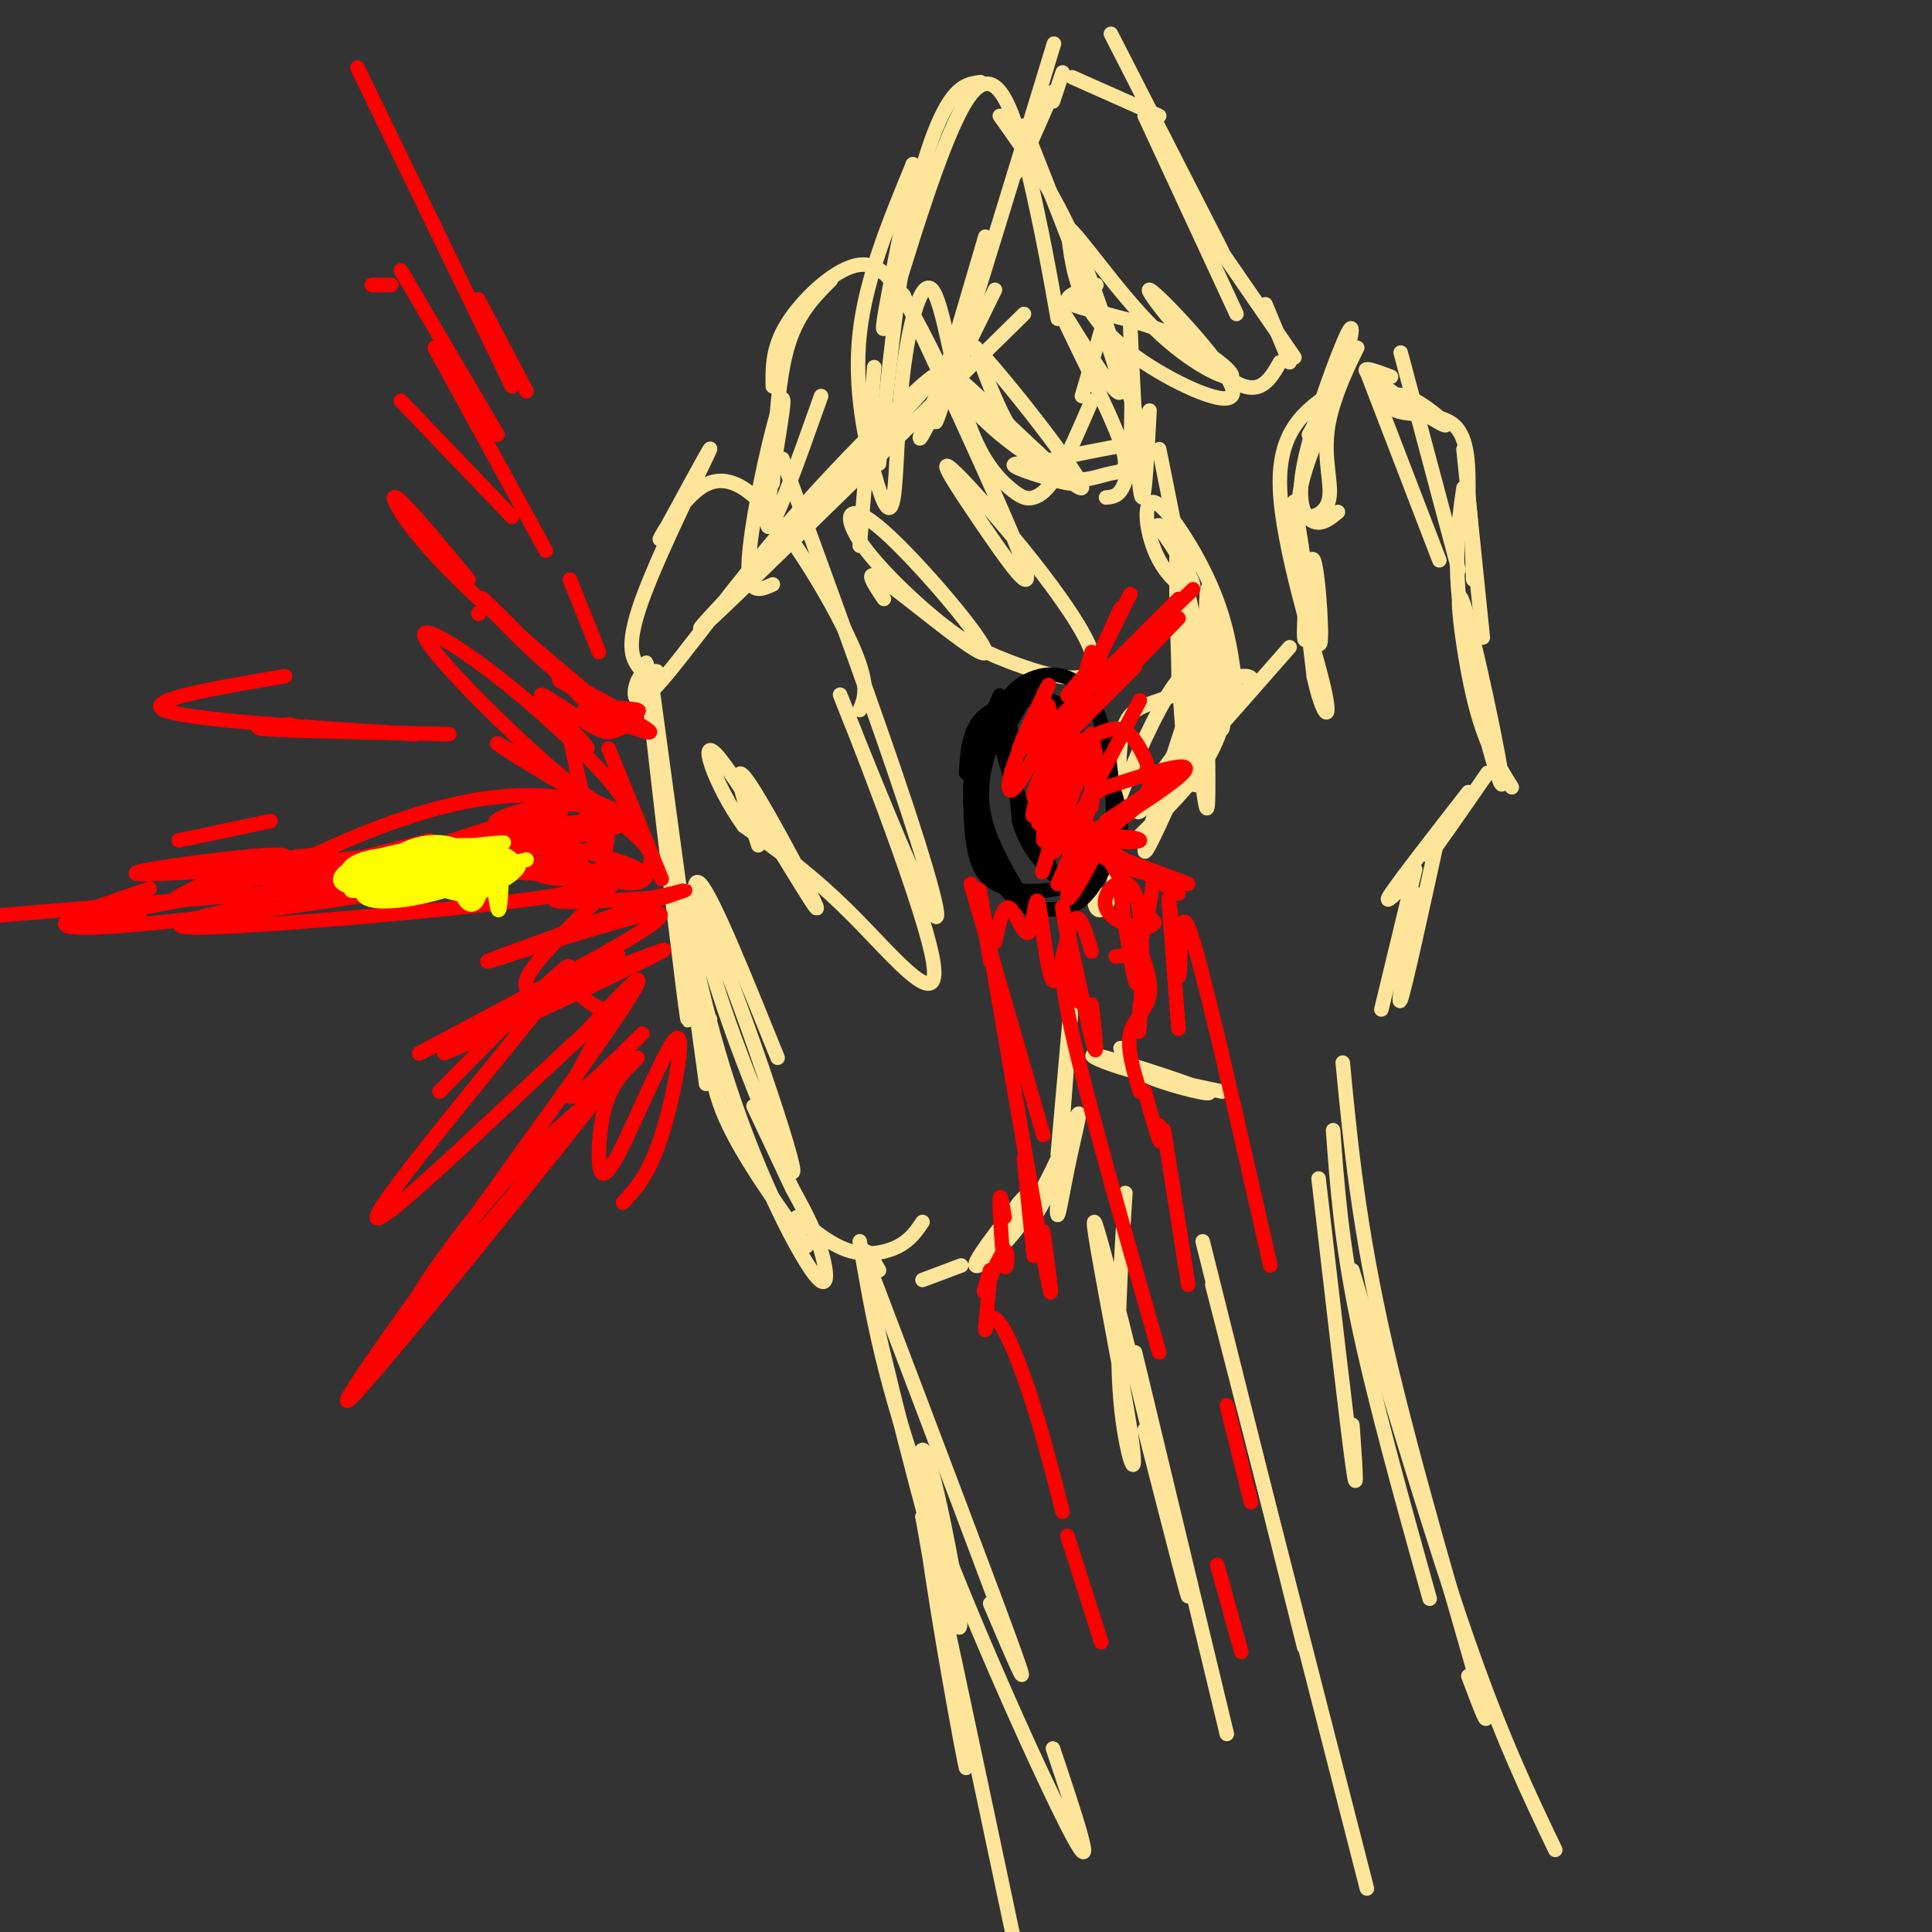 <svg viewBox='0 0 400 400' version='1.1' xmlns='http://www.w3.org/2000/svg' xmlns:xlink='http://www.w3.org/1999/xlink'><rect x="0" y="0" width="400" height="400" fill="#333333" stroke="none"/><g fill='none' stroke='#ffe599' stroke-width='3' stroke-linecap='round' stroke-linejoin='round'><path d='M135,142c6.214,45.750 12.429,91.500 11,81c-1.429,-10.500 -10.500,-77.250 -12,-85c-1.500,-7.750 4.571,43.500 7,63c2.429,19.500 1.214,7.250 0,-5'/><path d='M136,139c-1.525,-0.102 -3.050,-0.203 -4,2c-0.950,2.203 -1.326,6.712 4,1c5.326,-5.712 16.356,-21.644 31,-38c14.644,-16.356 32.904,-33.134 24,-23c-8.904,10.134 -44.973,47.181 -46,49c-1.027,1.819 32.986,-31.591 67,-65'/><path d='M195,79c-2.917,7.083 -5.833,14.167 -4,11c1.833,-3.167 8.417,-16.583 15,-30'/><path d='M194,83c0.000,0.000 10.000,-34.000 10,-34'/><path d='M198,70c-3.333,12.711 -6.667,25.422 -2,11c4.667,-14.422 17.333,-55.978 21,-68c3.667,-12.022 -1.667,5.489 -7,23'/><path d='M210,36c0.167,1.000 4.083,-8.000 8,-17'/><path d='M220,15c0.000,0.000 -2.000,6.000 -2,6'/><path d='M222,16c0.000,0.000 18.000,8.000 18,8'/><path d='M230,7c0.000,0.000 23.000,45.000 23,45'/><path d='M237,24c0.000,0.000 19.000,41.000 19,41'/><path d='M248,45c0.000,0.000 20.000,29.000 20,29'/><path d='M262,63c0.000,0.000 5.000,12.000 5,12'/><path d='M265,75c-2.230,3.915 -4.460,7.829 -11,3c-6.540,-4.829 -17.391,-18.402 -16,-18c1.391,0.402 15.022,14.778 17,20c1.978,5.222 -7.698,1.291 -15,-3c-7.302,-4.291 -12.229,-8.940 -15,-14c-2.771,-5.060 -3.385,-10.530 -4,-16'/><path d='M221,47c2.366,1.550 10.280,13.426 18,21c7.720,7.574 15.244,10.844 16,10c0.756,-0.844 -5.258,-5.804 -13,-9c-7.742,-3.196 -17.212,-4.627 -20,-6c-2.788,-1.373 1.106,-2.686 5,-4'/><path d='M229,65c0.000,0.000 -5.000,17.000 -5,17'/><path d='M229,103c2.161,-0.179 4.321,-0.357 5,-10c0.679,-9.643 -0.125,-28.750 0,-26c0.125,2.750 1.179,27.357 2,34c0.821,6.643 1.411,-4.679 2,-16'/><path d='M226,83c-2.483,5.772 -4.966,11.544 -7,15c-2.034,3.456 -3.620,4.594 -5,5c-1.380,0.406 -2.553,0.078 -5,-2c-2.447,-2.078 -6.168,-5.907 -9,-15c-2.832,-9.093 -4.774,-23.449 -7,-26c-2.226,-2.551 -4.735,6.703 -6,17c-1.265,10.297 -1.288,21.636 -2,26c-0.712,4.364 -2.115,1.752 -4,-5c-1.885,-6.752 -4.253,-17.643 -3,-29c1.253,-11.357 6.126,-23.178 11,-35'/><path d='M189,34c-0.499,5.278 -7.247,35.971 -6,34c1.247,-1.971 10.490,-36.608 17,-47c6.510,-10.392 10.289,3.459 13,15c2.711,11.541 4.356,20.770 6,30'/><path d='M212,26c10.283,26.005 20.567,52.011 20,55c-0.567,2.989 -11.983,-17.037 -13,-18c-1.017,-0.963 8.366,17.137 12,26c3.634,8.863 1.521,8.489 -1,9c-2.521,0.511 -5.448,1.907 -9,1c-3.552,-0.907 -7.729,-4.116 -11,-9c-3.271,-4.884 -5.635,-11.442 -8,-18'/><path d='M202,72c5.370,5.307 22.797,27.576 22,29c-0.797,1.424 -19.816,-17.997 -26,-23c-6.184,-5.003 0.466,4.412 8,11c7.534,6.588 15.951,10.351 16,11c0.049,0.649 -8.272,-1.814 -11,-3c-2.728,-1.186 0.136,-1.093 3,-1'/><path d='M214,96c4.793,-1.093 15.274,-3.324 20,-4c4.726,-0.676 3.695,0.203 1,-7c-2.695,-7.203 -7.056,-22.486 -12,-34c-4.944,-11.514 -10.472,-19.257 -16,-27'/><path d='M203,17c-2.200,0.289 -4.400,0.578 -7,5c-2.600,4.422 -5.600,12.978 -8,26c-2.400,13.022 -4.200,30.511 -6,48'/><path d='M181,76c0.000,0.000 -3.000,37.000 -3,37'/><path d='M160,100c0.500,-10.500 1.000,-21.000 3,-28c2.000,-7.000 5.500,-10.500 9,-14'/><path d='M160,80c-0.048,-4.024 -0.095,-8.048 3,-13c3.095,-4.952 9.333,-10.833 14,-12c4.667,-1.167 7.762,2.381 12,10c4.238,7.619 9.619,19.310 15,31'/><path d='M187,61c11.214,24.129 22.428,48.259 25,56c2.572,7.741 -3.499,-0.906 -9,-9c-5.501,-8.094 -10.433,-15.633 -4,-9c6.433,6.633 24.232,27.440 27,36c2.768,8.560 -9.495,4.874 -17,2c-7.505,-2.874 -10.253,-4.937 -13,-7'/><path d='M196,130c-5.966,-4.570 -14.380,-12.495 -18,-18c-3.620,-5.505 -2.444,-8.589 5,-2c7.444,6.589 21.158,22.851 21,25c-0.158,2.149 -14.188,-9.815 -20,-14c-5.812,-4.185 -3.406,-0.593 -1,3'/><path d='M170,82c-5.040,14.177 -10.080,28.354 -11,27c-0.920,-1.354 2.279,-18.239 3,-24c0.721,-5.761 -1.037,-0.397 -3,8c-1.963,8.397 -4.132,19.828 -4,25c0.132,5.172 2.566,4.086 5,3'/><path d='M133,139c-1.928,-2.200 -3.856,-4.401 0,-15c3.856,-10.599 13.497,-29.597 14,-31c0.503,-1.403 -8.133,14.790 -10,18c-1.867,3.210 3.036,-6.562 8,-10c4.964,-3.438 9.990,-0.541 16,7c6.010,7.541 13.003,19.726 16,27c2.997,7.274 1.999,9.637 1,12'/><path d='M162,95c9.955,27.237 19.909,54.474 26,73c6.091,18.526 8.317,28.343 3,17c-5.317,-11.343 -18.178,-43.844 -17,-41c1.178,2.844 16.394,41.035 19,54c2.606,12.965 -7.398,0.704 -16,-8c-8.602,-8.704 -15.801,-13.852 -23,-19'/><path d='M154,171c-6.132,-8.445 -9.963,-20.057 -5,-14c4.963,6.057 18.721,29.785 20,31c1.279,1.215 -9.920,-20.081 -14,-26c-4.080,-5.919 -1.040,3.541 2,13'/><path d='M161,219c-6.738,-16.687 -13.476,-33.375 -16,-36c-2.524,-2.625 -0.833,8.811 5,26c5.833,17.189 15.809,40.130 14,32c-1.809,-8.130 -15.402,-47.330 -20,-55c-4.598,-7.670 -0.202,16.192 6,36c6.202,19.808 14.208,35.564 18,41c3.792,5.436 3.369,0.553 2,-4c-1.369,-4.553 -3.685,-8.777 -6,-13'/><path d='M164,246c-2.333,-5.000 -5.167,-11.000 -8,-17'/><path d='M147,211c-0.167,6.083 -0.333,12.167 3,20c3.333,7.833 10.167,17.417 17,27'/><path d='M165,252c3.644,2.956 7.289,5.911 11,7c3.711,1.089 7.489,0.311 10,-1c2.511,-1.311 3.756,-3.156 5,-5'/><path d='M191,265c0.000,0.000 8.000,-3.000 8,-3'/><path d='M219,239c1.638,-18.617 3.275,-37.234 3,-33c-0.275,4.234 -2.464,31.320 -3,41c-0.536,9.680 0.580,1.953 2,-5c1.420,-6.953 3.143,-13.132 2,-11c-1.143,2.132 -5.154,12.574 -10,20c-4.846,7.426 -10.527,11.836 -11,11c-0.473,-0.836 4.264,-6.918 9,-13'/><path d='M211,249c2.119,-2.560 2.917,-2.458 3,-1c0.083,1.458 -0.548,4.274 0,4c0.548,-0.274 2.274,-3.637 4,-7'/><path d='M232,217c0.550,1.976 1.100,3.952 6,6c4.900,2.048 14.148,4.167 12,3c-2.148,-1.167 -15.694,-5.622 -21,-7c-5.306,-1.378 -2.373,0.321 3,2c5.373,1.679 13.187,3.340 21,5'/><path d='M244,142c0.000,0.000 0.000,-6.000 0,-6'/><path d='M247,117c-3.932,-4.765 -7.864,-9.531 -7,-8c0.864,1.531 6.524,9.358 7,12c0.476,2.642 -4.233,0.100 -7,-5c-2.767,-5.100 -3.591,-12.758 -1,-12c2.591,0.758 8.597,9.931 12,18c3.403,8.069 4.201,15.035 5,22'/><path d='M240,93c5.869,29.464 11.738,58.929 13,58c1.262,-0.929 -2.083,-32.250 -3,-29c-0.917,3.250 0.595,41.071 0,45c-0.595,3.929 -3.298,-26.036 -6,-56'/><path d='M244,111c-0.933,0.311 -0.267,29.089 1,42c1.267,12.911 3.133,9.956 5,7'/><path d='M236,173c5.417,-5.333 10.833,-10.667 14,-16c3.167,-5.333 4.083,-10.667 5,-16'/><path d='M244,162c-3.583,8.000 -7.167,16.000 -7,14c0.167,-2.000 4.083,-14.000 8,-26'/><path d='M251,143c-1.207,-1.933 -2.413,-3.866 -4,-4c-1.587,-0.134 -3.553,1.531 -7,8c-3.447,6.469 -8.374,17.742 -11,26c-2.626,8.258 -2.950,13.501 -2,15c0.950,1.499 3.175,-0.747 4,-8c0.825,-7.253 0.252,-19.512 1,-26c0.748,-6.488 2.819,-7.203 8,-9c5.181,-1.797 13.472,-4.676 17,-5c3.528,-0.324 2.294,1.907 0,4c-2.294,2.093 -5.647,4.046 -9,6'/><path d='M248,150c-5.444,6.444 -14.556,19.556 -12,18c2.556,-1.556 16.778,-17.778 31,-34'/><path d='M272,125c-0.995,5.038 -1.990,10.077 -2,6c-0.010,-4.077 0.967,-17.268 2,-15c1.033,2.268 2.124,19.995 1,17c-1.124,-2.995 -4.464,-26.713 -5,-29c-0.536,-2.287 1.732,16.856 4,36'/><path d='M272,140c1.738,8.226 4.083,10.792 2,2c-2.083,-8.792 -8.595,-28.940 -9,-41c-0.405,-12.060 5.298,-16.030 11,-20'/><path d='M271,90c4.967,-8.973 9.933,-17.946 10,-18c0.067,-0.054 -4.766,8.810 -6,16c-1.234,7.190 1.129,12.705 0,16c-1.129,3.295 -5.751,4.370 -6,0c-0.249,-4.370 3.876,-14.185 8,-24'/><path d='M277,80c2.252,-7.643 3.882,-14.750 2,-11c-1.882,3.750 -7.276,18.356 -9,27c-1.724,8.644 0.222,11.327 2,12c1.778,0.673 3.389,-0.663 5,-2'/><path d='M283,77c0.000,0.000 15.000,39.000 15,39'/><path d='M290,73c0.000,0.000 12.000,45.000 12,45'/><path d='M288,78c-3.591,-1.339 -7.183,-2.678 -4,0c3.183,2.678 13.140,9.372 15,10c1.860,0.628 -4.378,-4.811 -8,-6c-3.622,-1.189 -4.629,1.872 -2,3c2.629,1.128 8.894,0.322 12,3c3.106,2.678 3.053,8.839 3,15'/><path d='M304,103c0.667,5.333 0.833,11.167 1,17'/><path d='M303,93c0.000,0.000 4.000,39.000 4,39'/><path d='M303,101c-1.152,7.927 -2.303,15.853 0,30c2.303,14.147 8.061,34.514 8,31c-0.061,-3.514 -5.939,-30.907 -8,-37c-2.061,-6.093 -0.303,9.116 2,19c2.303,9.884 5.152,14.442 8,19'/><path d='M308,160c-5.417,7.833 -10.833,15.667 -12,17c-1.167,1.333 1.917,-3.833 5,-9'/><path d='M304,164c-7.000,9.000 -14.000,18.000 -16,21c-2.000,3.000 1.000,0.000 4,-3'/><path d='M298,172c-3.583,16.417 -7.167,32.833 -8,35c-0.833,2.167 1.083,-9.917 3,-22'/><path d='M293,180c0.000,0.000 -7.000,29.000 -7,29'/><path d='M233,247c-1.018,15.600 -2.035,31.199 -1,43c1.035,11.801 4.123,19.802 2,6c-2.123,-13.802 -9.456,-49.408 -7,-42c2.456,7.408 14.702,57.831 18,72c3.298,14.169 -2.351,-7.915 -8,-30'/><path d='M235,280c0.000,0.000 19.000,79.000 19,79'/><path d='M249,257c0.000,0.000 21.000,84.000 21,84'/><path d='M251,266c0.000,0.000 32.000,125.000 32,125'/><path d='M273,244c2.917,25.250 5.833,50.500 7,59c1.167,8.500 0.583,0.250 0,-8'/><path d='M276,234c0.833,11.417 1.667,22.833 5,39c3.333,16.167 9.167,37.083 15,58'/><path d='M278,220c1.644,17.089 3.289,34.178 9,59c5.711,24.822 15.489,57.378 19,70c3.511,12.622 0.756,5.311 -2,-2'/><path d='M280,263c8.500,28.500 17.000,57.000 24,77c7.000,20.000 12.500,31.500 18,43'/><path d='M181,265c12.500,32.917 25.000,65.833 29,77c4.000,11.167 -0.500,0.583 -5,-10'/><path d='M178,257c2.489,14.733 4.978,29.467 14,54c9.022,24.533 24.578,58.867 30,69c5.422,10.133 0.711,-3.933 -4,-18'/><path d='M182,263c-2.471,-4.376 -4.941,-8.751 -1,9c3.941,17.751 14.294,57.629 17,64c2.706,6.371 -2.233,-20.767 -5,-31c-2.767,-10.233 -3.360,-3.563 -1,14c2.360,17.563 7.674,46.018 8,47c0.326,0.982 -4.337,-25.509 -9,-52'/><path d='M191,314c1.667,6.000 10.333,47.000 19,88'/></g>
<g fill='none' stroke='#000000' stroke-width='3' stroke-linecap='round' stroke-linejoin='round'><path d='M200,160c0.311,-4.644 0.622,-9.289 4,-12c3.378,-2.711 9.822,-3.489 13,-3c3.178,0.489 3.089,2.244 3,4'/><path d='M220,149c2.286,2.405 6.500,6.417 9,11c2.500,4.583 3.286,9.738 3,13c-0.286,3.262 -1.643,4.631 -3,6'/><path d='M229,179c-1.400,2.667 -3.400,6.333 -6,8c-2.600,1.667 -5.800,1.333 -9,1'/><path d='M214,188c-2.882,-1.102 -5.587,-4.357 -8,-8c-2.413,-3.643 -4.534,-7.673 -5,-13c-0.466,-5.327 0.724,-11.951 1,-13c0.276,-1.049 -0.362,3.475 -1,8'/><path d='M201,162c-0.171,4.220 -0.097,10.770 1,15c1.097,4.230 3.219,6.139 7,7c3.781,0.861 9.223,0.675 13,-1c3.777,-1.675 5.888,-4.837 8,-8'/><path d='M230,175c1.155,-7.690 0.042,-22.917 -4,-30c-4.042,-7.083 -11.012,-6.024 -15,-3c-3.988,3.024 -4.994,8.012 -6,13'/><path d='M205,155c-1.556,4.556 -2.444,9.444 -1,15c1.444,5.556 5.222,11.778 9,18'/><path d='M207,144c-3.311,7.711 -6.622,15.422 -6,23c0.622,7.578 5.178,15.022 8,18c2.822,2.978 3.911,1.489 5,0'/><path d='M209,152c-0.167,-3.000 -0.333,-6.000 0,-3c0.333,3.000 1.167,12.000 2,21'/><path d='M211,170c1.500,5.333 4.250,8.167 7,11'/><path d='M218,181c-0.893,-2.560 -6.625,-14.458 -9,-21c-2.375,-6.542 -1.393,-7.726 0,-10c1.393,-2.274 3.196,-5.637 5,-9'/></g>
<g fill='none' stroke='#ff0000' stroke-width='3' stroke-linecap='round' stroke-linejoin='round'><path d='M214,156c2.260,-2.333 4.521,-4.666 4,-4c-0.521,0.666 -3.822,4.330 -4,3c-0.178,-1.330 2.767,-7.656 2,-7c-0.767,0.656 -5.245,8.292 -5,7c0.245,-1.292 5.213,-11.512 6,-13c0.787,-1.488 -2.606,5.756 -6,13'/><path d='M211,155c0.489,0.022 4.711,-6.422 6,-5c1.289,1.422 -0.356,10.711 -2,20'/><path d='M215,170c-0.089,2.133 0.689,-2.533 1,-3c0.311,-0.467 0.156,3.267 0,7'/><path d='M218,173c-1.369,4.589 -2.738,9.179 -2,7c0.738,-2.179 3.583,-11.125 3,-14c-0.583,-2.875 -4.595,0.321 -5,-1c-0.405,-1.321 2.798,-7.161 6,-13'/><path d='M220,152c-1.252,3.092 -7.382,17.323 -6,17c1.382,-0.323 10.278,-15.200 11,-14c0.722,1.200 -6.729,18.477 -7,21c-0.271,2.523 6.637,-9.708 8,-11c1.363,-1.292 -2.818,8.354 -7,18'/><path d='M219,183c0.649,-0.765 5.771,-11.676 6,-11c0.229,0.676 -4.436,12.941 -4,14c0.436,1.059 5.973,-9.087 7,-12c1.027,-2.913 -2.454,1.408 -5,2c-2.546,0.592 -4.156,-2.545 -5,-7c-0.844,-4.455 -0.922,-10.227 -1,-16'/><path d='M217,153c-0.550,-0.168 -1.426,7.411 -1,6c0.426,-1.411 2.153,-11.812 1,-13c-1.153,-1.188 -5.185,6.836 -7,12c-1.815,5.164 -1.412,7.467 1,4c2.412,-3.467 6.832,-12.705 8,-13c1.168,-0.295 -0.916,8.352 -3,17'/><path d='M216,166c0.044,-2.244 1.653,-16.356 2,-15c0.347,1.356 -0.567,18.178 0,19c0.567,0.822 2.614,-14.356 3,-17c0.386,-2.644 -0.890,7.244 -1,10c-0.110,2.756 0.945,-1.622 2,-6'/><path d='M222,157c-0.210,-3.999 -1.736,-10.997 -1,-9c0.736,1.997 3.733,12.989 3,13c-0.733,0.011 -5.197,-10.959 -5,-12c0.197,-1.041 5.056,7.845 7,10c1.944,2.155 0.972,-2.423 0,-7'/><path d='M226,152c0.000,1.333 0.000,8.167 0,15'/><path d='M224,175c0.625,2.282 1.250,4.564 1,3c-0.250,-1.564 -1.374,-6.974 0,-7c1.374,-0.026 5.244,5.333 6,6c0.756,0.667 -1.604,-3.359 -3,-4c-1.396,-0.641 -1.827,2.103 0,4c1.827,1.897 5.914,2.949 10,4'/><path d='M238,181c1.667,0.667 0.833,0.333 0,0'/><path d='M228,175c0.000,0.000 16.000,10.000 16,10'/><path d='M230,177c0.000,0.000 16.000,6.000 16,6'/><path d='M229,170c8.893,-5.958 17.786,-11.917 15,-10c-2.786,1.917 -17.250,11.708 -17,12c0.250,0.292 15.214,-8.917 18,-12c2.786,-3.083 -6.607,-0.042 -16,3'/><path d='M229,163c-3.600,1.533 -4.600,3.867 -3,1c1.600,-2.867 5.800,-10.933 10,-19'/><path d='M235,138c-8.750,8.833 -17.500,17.667 -16,16c1.500,-1.667 13.250,-13.833 25,-26'/><path d='M244,124c-12.250,12.167 -24.500,24.333 -24,24c0.500,-0.333 13.750,-13.167 27,-26'/><path d='M228,137c-3.417,3.500 -6.833,7.000 -7,7c-0.167,0.000 2.917,-3.500 6,-7'/><path d='M232,126c-2.667,5.750 -5.333,11.500 -5,11c0.333,-0.500 3.667,-7.250 7,-14'/><path d='M226,135c-1.167,4.000 -2.333,8.000 -2,8c0.333,0.000 2.167,-4.000 4,-8'/><path d='M227,139c-2.868,6.200 -5.736,12.400 -5,14c0.736,1.600 5.077,-1.401 8,-2c2.923,-0.599 4.427,1.204 6,4c1.573,2.796 3.214,6.583 1,10c-2.214,3.417 -8.284,6.462 -8,8c0.284,1.538 6.923,1.568 7,1c0.077,-0.568 -6.406,-1.734 -7,1c-0.594,2.734 4.703,9.367 10,16'/><path d='M239,191c-1.065,2.402 -8.729,0.407 -10,-3c-1.271,-3.407 3.850,-8.225 6,-3c2.150,5.225 1.329,20.493 1,26c-0.329,5.507 -0.164,1.254 0,-3'/><path d='M232,185c1.167,7.917 2.333,15.833 3,18c0.667,2.167 0.833,-1.417 1,-5'/><path d='M235,194c1.756,4.444 3.511,8.889 3,12c-0.511,3.111 -3.289,4.889 -4,8c-0.711,3.111 0.644,7.556 2,12'/><path d='M237,226c1.250,4.417 2.500,8.833 3,10c0.500,1.167 0.250,-0.917 0,-3'/><path d='M241,234c0.000,0.000 5.000,32.000 5,32'/><path d='M222,202c0.940,4.036 1.881,8.071 1,3c-0.881,-5.071 -3.583,-19.250 -3,-17c0.583,2.250 4.452,20.929 6,27c1.548,6.071 0.774,-0.464 0,-7'/><path d='M221,195c-1.083,2.417 -2.167,4.833 1,19c3.167,14.167 10.583,40.083 18,66'/><path d='M252,324c0.000,0.000 5.000,18.000 5,18'/><path d='M254,291c0.000,0.000 5.000,20.000 5,20'/><path d='M244,213c-1.071,-13.637 -2.143,-27.274 -2,-27c0.143,0.274 1.500,14.458 2,16c0.500,1.542 0.143,-9.560 1,-11c0.857,-1.440 2.929,6.780 5,15'/><path d='M250,206c3.000,11.833 8.000,33.917 13,56'/><path d='M239,181c-0.833,5.583 -1.667,11.167 -3,14c-1.333,2.833 -3.167,2.917 -5,3'/><path d='M226,197c-1.320,-4.443 -2.639,-8.885 -4,-6c-1.361,2.885 -2.762,13.099 -4,12c-1.238,-1.099 -2.311,-13.511 -3,-16c-0.689,-2.489 -0.993,4.945 -2,6c-1.007,1.055 -2.716,-4.270 -4,-5c-1.284,-0.730 -2.142,3.135 -3,7'/><path d='M206,195c-1.167,-0.667 -2.583,-5.833 -4,-11'/><path d='M201,183c0.000,0.000 15.000,52.000 15,52'/><path d='M205,199c-1.756,-11.156 -3.511,-22.311 -1,-8c2.511,14.311 9.289,54.089 12,69c2.711,14.911 1.356,4.956 0,-5'/><path d='M212,240c0.000,0.000 2.000,20.000 2,20'/><path d='M208,252c-0.502,-2.901 -1.005,-5.802 -1,-3c0.005,2.802 0.517,11.308 1,13c0.483,1.692 0.938,-3.429 0,-3c-0.938,0.429 -3.268,6.408 -4,8c-0.732,1.592 0.134,-1.204 1,-4'/><path d='M205,263c-0.104,2.380 -0.863,10.329 -1,12c-0.137,1.671 0.348,-2.935 2,-2c1.652,0.935 4.472,7.410 7,15c2.528,7.590 4.764,16.295 7,25'/><path d='M221,318c0.000,0.000 7.000,22.000 7,22'/><path d='M131,170c-4.372,-1.958 -8.744,-3.917 -18,-12c-9.256,-8.083 -23.396,-22.292 -25,-26c-1.604,-3.708 9.327,3.084 21,13c11.673,9.916 24.088,22.957 20,23c-4.088,0.043 -24.677,-12.911 -26,-14c-1.323,-1.089 16.622,9.689 25,16c8.378,6.311 7.189,8.156 6,10'/><path d='M134,180c0.291,2.509 -1.982,3.782 -8,2c-6.018,-1.782 -15.780,-6.620 -13,-7c2.780,-0.380 18.103,3.696 19,5c0.897,1.304 -12.633,-0.164 -18,0c-5.367,0.164 -2.573,1.962 4,2c6.573,0.038 16.923,-1.682 15,-1c-1.923,0.682 -16.121,3.766 -18,5c-1.879,1.234 8.560,0.617 19,0'/><path d='M134,186c6.264,-0.939 12.425,-3.288 3,0c-9.425,3.288 -34.437,12.213 -36,13c-1.563,0.787 20.324,-6.565 30,-9c9.676,-2.435 7.140,0.048 -7,8c-14.140,7.952 -39.884,21.372 -37,20c2.884,-1.372 34.395,-17.535 40,-20c5.605,-2.465 -14.698,8.767 -35,20'/><path d='M92,218c6.654,-2.457 40.787,-18.598 45,-21c4.213,-2.402 -21.496,8.936 -27,8c-5.504,-0.936 9.195,-14.146 15,-20c5.805,-5.854 2.716,-4.350 -4,-4c-6.716,0.350 -17.058,-0.453 -18,-1c-0.942,-0.547 7.516,-0.840 13,-2c5.484,-1.160 7.996,-3.189 9,-5c1.004,-1.811 0.502,-3.406 0,-5'/><path d='M125,168c-1.970,-1.289 -6.896,-2.012 -13,-1c-6.104,1.012 -13.385,3.758 -7,4c6.385,0.242 26.437,-2.019 26,-1c-0.437,1.019 -21.364,5.317 -33,7c-11.636,1.683 -13.983,0.749 -7,-2c6.983,-2.749 23.294,-7.314 25,-7c1.706,0.314 -11.195,5.508 -24,8c-12.805,2.492 -25.516,2.284 -30,2c-4.484,-0.284 -0.742,-0.642 3,-1'/><path d='M65,177c6.937,-3.129 22.779,-10.452 38,-12c15.221,-1.548 29.822,2.678 11,7c-18.822,4.322 -71.068,8.741 -83,9c-11.932,0.259 16.448,-3.640 25,-4c8.552,-0.360 -2.724,2.820 -14,6'/><path d='M42,183c-4.037,1.898 -7.129,3.644 -5,3c2.129,-0.644 9.478,-3.678 24,-5c14.522,-1.322 36.218,-0.933 26,2c-10.218,2.933 -52.348,8.409 -67,9c-14.652,0.591 -1.826,-3.705 11,-8'/><path d='M29,190c-8.750,1.000 -17.500,2.000 -14,1c3.500,-1.000 19.250,-4.000 35,-7'/><path d='M73,178c0.000,0.000 16.000,-4.000 16,-4'/><path d='M54,185c0.000,0.000 -60.000,5.000 -60,5'/><path d='M37,174c0.000,0.000 19.000,-4.000 19,-4'/><path d='M95,180c-22.831,3.220 -45.662,6.440 -41,5c4.662,-1.440 36.818,-7.541 52,-9c15.182,-1.459 13.389,1.722 15,4c1.611,2.278 6.626,3.652 -10,6c-16.626,2.348 -54.893,5.671 -68,6c-13.107,0.329 -1.053,-2.335 11,-5'/><path d='M117,152c2.975,2.148 5.949,4.296 4,2c-1.949,-2.296 -8.823,-9.037 -9,-10c-0.177,-0.963 6.341,3.852 10,6c3.659,2.148 4.458,1.628 6,1c1.542,-0.628 3.826,-1.364 0,-4c-3.826,-2.636 -13.761,-7.171 -12,-6c1.761,1.171 15.217,8.049 18,10c2.783,1.951 -5.109,-1.024 -13,-4'/><path d='M121,147c0.856,-0.714 9.497,-0.498 11,0c1.503,0.498 -4.133,1.278 -13,-5c-8.867,-6.278 -20.964,-19.613 -19,-18c1.964,1.613 17.990,18.175 24,24c6.010,5.825 2.005,0.912 -2,-4'/><path d='M99,127c0.000,0.000 0.100,0.100 0.1,0.1'/><path d='M60,150c-4.750,0.333 -9.500,0.667 -4,1c5.500,0.333 21.250,0.667 37,1'/><path d='M86,152c-23.750,-1.500 -47.500,-3.000 -52,-5c-4.500,-2.000 10.250,-4.500 25,-7'/><path d='M97,120c-6.667,-8.044 -13.333,-16.089 -15,-17c-1.667,-0.911 1.667,5.311 10,14c8.333,8.689 21.667,19.844 35,31'/><path d='M83,83c0.000,0.000 23.000,24.000 23,24'/><path d='M77,59c0.000,0.000 4.000,0.000 4,0'/><path d='M83,56c0.000,0.000 20.000,34.000 20,34'/><path d='M113,114c0.000,0.000 -23.000,-42.000 -23,-42'/><path d='M74,14c0.000,0.000 32.000,66.000 32,66'/><path d='M99,62c0.000,0.000 10.000,19.000 10,19'/><path d='M118,120c0.000,0.000 6.000,15.000 6,15'/><path d='M118,153c2.333,10.583 4.667,21.167 6,24c1.333,2.833 1.667,-2.083 2,-7'/><path d='M126,155c0.000,0.000 11.000,27.000 11,27'/><path d='M119,205c2.083,1.833 4.167,3.667 6,4c1.833,0.333 3.417,-0.833 5,-2'/><path d='M127,209c-5.000,8.583 -10.000,17.167 -9,18c1.000,0.833 8.000,-6.083 15,-13'/><path d='M122,228c-7.164,6.160 -14.327,12.320 -23,23c-8.673,10.680 -18.854,25.881 -8,14c10.854,-11.881 42.744,-50.844 36,-42c-6.744,8.844 -52.124,65.497 -55,67c-2.876,1.503 36.750,-52.142 52,-74c15.250,-21.858 6.125,-11.929 -3,-2'/><path d='M121,214c-12.750,11.476 -43.125,41.167 -43,38c0.125,-3.167 30.750,-39.190 38,-49c7.250,-9.810 -8.875,6.595 -25,23'/><path d='M132,219c-2.288,2.254 -4.577,4.508 -6,8c-1.423,3.492 -1.981,8.223 -2,12c-0.019,3.777 0.500,6.600 4,0c3.500,-6.600 9.981,-22.623 12,-24c2.019,-1.377 -0.423,11.892 -3,20c-2.577,8.108 -5.288,11.054 -8,14'/></g>
<g fill='none' stroke='#ffff00' stroke-width='3' stroke-linecap='round' stroke-linejoin='round'><path d='M98,175c4.869,-0.494 9.738,-0.989 3,0c-6.738,0.989 -25.085,3.461 -22,4c3.085,0.539 27.600,-0.855 27,0c-0.600,0.855 -26.314,3.959 -32,5c-5.686,1.041 8.657,0.021 23,-1'/><path d='M97,183c6.123,-1.106 9.931,-3.371 9,-5c-0.931,-1.629 -6.601,-2.621 -16,-1c-9.399,1.621 -22.527,5.856 -18,6c4.527,0.144 26.710,-3.804 31,-6c4.290,-2.196 -9.314,-2.640 -19,-1c-9.686,1.640 -15.454,5.365 -13,7c2.454,1.635 13.130,1.182 19,0c5.870,-1.182 6.935,-3.091 8,-5'/><path d='M98,178c-2.280,-1.174 -11.980,-1.610 -18,-1c-6.020,0.610 -8.358,2.266 -8,4c0.358,1.734 3.414,3.545 9,3c5.586,-0.545 13.703,-3.445 15,-6c1.297,-2.555 -4.227,-4.765 -10,-3c-5.773,1.765 -11.795,7.504 -11,10c0.795,2.496 8.406,1.749 15,0c6.594,-1.749 12.170,-4.500 11,-5c-1.170,-0.500 -9.085,1.250 -17,3'/><path d='M84,183c2.458,0.250 17.102,-0.624 20,-2c2.898,-1.376 -5.951,-3.255 -11,-3c-5.049,0.255 -6.300,2.644 -3,3c3.300,0.356 11.150,-1.322 19,-3'/><path d='M109,178c-1.027,0.363 -13.094,2.770 -16,4c-2.906,1.230 3.349,1.283 7,1c3.651,-0.283 4.696,-0.903 6,-2c1.304,-1.097 2.866,-2.670 -1,-3c-3.866,-0.330 -13.160,0.582 -14,2c-0.840,1.418 6.774,3.343 10,3c3.226,-0.343 2.065,-2.955 0,-4c-2.065,-1.045 -5.032,-0.522 -8,0'/><path d='M93,179c-2.156,0.593 -3.545,2.077 -4,3c-0.455,0.923 0.025,1.285 2,2c1.975,0.715 5.445,1.781 8,1c2.555,-0.781 4.194,-3.411 3,-4c-1.194,-0.589 -5.220,0.861 -6,3c-0.780,2.139 1.688,4.965 3,2c1.312,-2.965 1.469,-11.721 2,-11c0.531,0.721 1.438,10.920 2,13c0.562,2.080 0.781,-3.960 1,-10'/></g>
</svg>